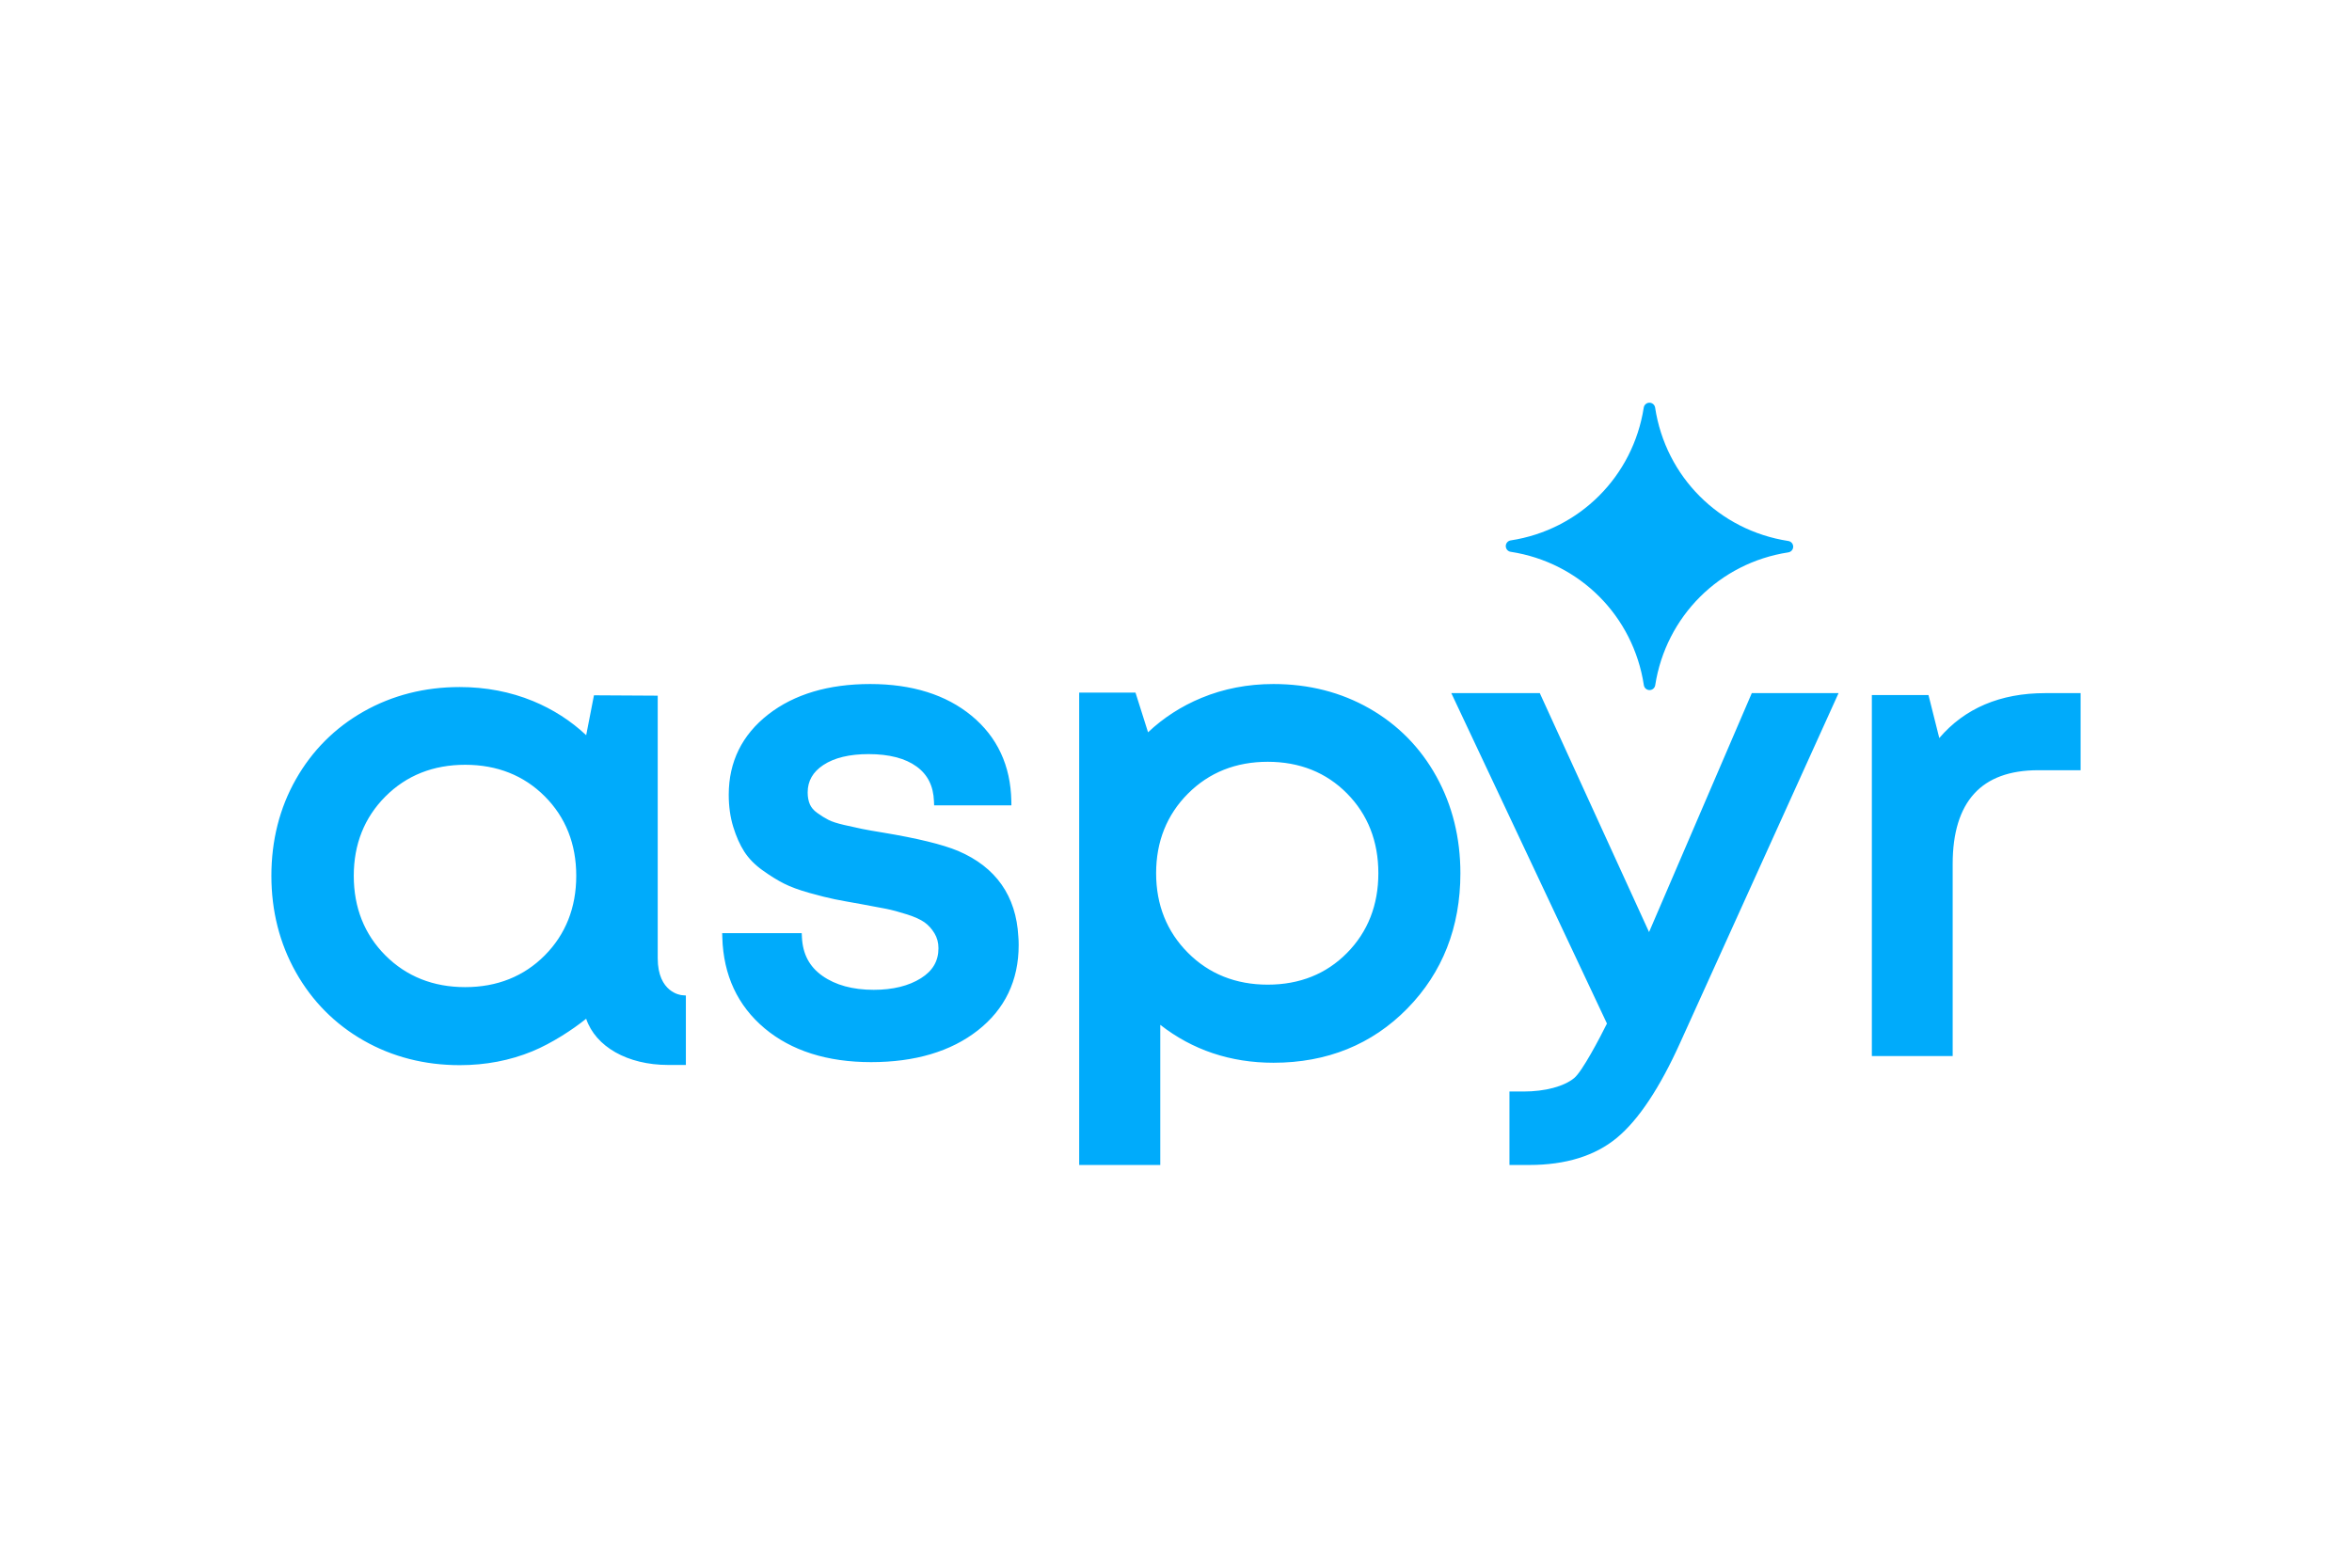 <?xml version="1.0" encoding="UTF-8"?>
<svg xmlns="http://www.w3.org/2000/svg" width="1200" height="800" viewBox="0 0 1200 800" fill="none">
  <path d="M912.41 276.072C877.134 270.649 849.815 243.294 844.448 207.993C844.343 207.299 843.992 206.666 843.46 206.209C842.928 205.752 842.25 205.5 841.548 205.5C840.847 205.5 840.168 205.752 839.636 206.209C839.104 206.666 838.754 207.299 838.649 207.993C833.161 243.138 805.875 270.392 770.738 275.779C770.045 275.886 769.414 276.237 768.958 276.77C768.502 277.302 768.252 277.98 768.253 278.681C768.252 279.382 768.502 280.06 768.958 280.592C769.414 281.124 770.045 281.476 770.738 281.583C806.014 287.006 833.333 314.361 838.7 349.662C838.805 350.356 839.155 350.989 839.687 351.446C840.219 351.903 840.898 352.155 841.599 352.155C842.301 352.155 842.979 351.903 843.511 351.446C844.043 350.989 844.394 350.356 844.499 349.662C849.987 314.517 877.273 287.263 912.41 281.876C913.103 281.769 913.734 281.418 914.19 280.885C914.646 280.353 914.896 279.675 914.895 278.974C914.896 278.273 914.646 277.595 914.19 277.063C913.734 276.531 913.103 276.179 912.41 276.072ZM335.573 488.99V355.004L303.04 354.816L299.075 375.181C291.264 367.826 282.161 361.983 271.938 357.754C260.406 353.013 247.836 350.605 234.578 350.605C216.665 350.605 200.182 354.799 185.546 363.082C170.908 371.367 159.289 383.001 150.978 397.644C142.667 412.269 138.461 428.855 138.461 446.917C138.461 464.877 142.667 481.444 150.978 496.19C159.287 510.937 170.925 522.657 185.546 530.993C200.165 539.328 216.665 543.556 234.578 543.556C247.733 543.556 260.198 541.185 271.609 536.476C281.455 532.419 292.108 525.476 299.058 519.874C303.885 534.122 320.16 543.453 340.919 543.453H349.935V508.015L347.935 507.843C347.417 507.809 335.573 506.554 335.573 488.99ZM294.006 446.917C294.006 463.14 288.592 476.821 277.921 487.563C267.249 498.287 253.594 503.736 237.337 503.736C221.061 503.736 207.372 498.287 196.647 487.563C185.924 476.821 180.493 463.159 180.493 446.917C180.493 430.797 185.924 417.186 196.649 406.444C207.372 395.702 221.044 390.271 237.337 390.271C253.594 390.271 267.267 395.685 277.938 406.374C288.592 417.048 294.006 430.694 294.006 446.917ZM488.877 434.253C481.029 430.955 468.077 427.792 450.364 424.853C445.725 424.096 442.207 423.479 439.844 422.997C437.464 422.499 434.411 421.846 430.686 420.986C427.132 420.162 424.459 419.303 422.718 418.408C420.889 417.48 418.957 416.278 416.957 414.833C415.163 413.561 413.904 412.084 413.197 410.451C412.456 408.733 412.076 406.704 412.076 404.418C412.076 398.54 414.697 393.953 420.061 390.395C425.649 386.699 433.41 384.827 443.155 384.827C453.607 384.827 461.851 386.957 467.629 391.151C473.303 395.276 476.218 401.067 476.511 408.887L476.597 410.983H516.024L515.989 408.75C515.644 390.72 508.832 376.078 495.706 365.251C482.685 354.511 465.284 349.062 443.984 349.062C422.702 349.062 405.213 354.27 391.984 364.564C378.601 374.979 371.806 388.779 371.806 405.553C371.806 411.482 372.581 417.016 374.1 421.949C375.618 426.864 377.496 431.126 379.739 434.597C382.016 438.139 385.206 441.386 389.208 444.222C393.088 446.99 396.728 449.24 400.005 450.89C403.316 452.574 407.714 454.19 413.044 455.686C418.269 457.146 422.614 458.229 425.927 458.9C429.204 459.553 433.619 460.377 439.173 461.339C443.487 462.103 447.793 462.911 452.091 463.762C455.212 464.398 458.816 465.362 462.784 466.634C466.63 467.853 469.614 469.211 471.648 470.638C473.615 472.03 475.339 473.921 476.753 476.241C478.133 478.525 478.806 481.018 478.806 483.888C478.806 490.402 475.892 495.403 469.889 499.185C463.646 503.12 455.522 505.113 445.778 505.113C435.085 505.113 426.273 502.708 419.563 497.964C412.956 493.307 409.56 486.861 409.146 478.268L409.043 476.188H368.458L368.528 478.441C369.096 497.654 376.357 513.226 390.103 524.758C403.764 536.204 422.045 542.012 444.449 542.012C466.819 542.012 485.116 536.582 498.83 525.857C512.693 515.015 519.732 500.352 519.732 482.29C519.732 480.708 519.679 479.249 519.559 477.942C518.438 457.18 508.124 442.484 488.877 434.253ZM698.713 361.549C684.211 353.259 667.745 349.062 649.728 349.062C636.689 349.062 624.324 351.436 612.972 356.147C602.741 360.379 593.595 366.279 585.741 373.693L579.335 353.447H550.604V594.495H591.976V522.975C608.39 535.807 627.803 542.326 649.728 542.326C677.045 542.326 700.005 533.021 718.005 514.667C735.988 496.332 745.098 473.094 745.098 445.625C745.098 427.548 740.982 410.932 732.852 396.242C724.706 381.5 713.215 369.84 698.713 361.549ZM703.244 445.608C703.244 461.845 697.87 475.537 687.259 486.287C676.667 497.038 663.06 502.473 646.802 502.473C630.541 502.473 616.831 497.002 606.083 486.2C595.318 475.4 589.858 461.742 589.858 445.608C589.858 429.474 595.318 415.816 606.083 405.014C616.848 394.212 630.541 388.743 646.8 388.743C663.06 388.743 676.667 394.195 687.276 404.929C697.87 415.662 703.244 429.354 703.244 445.608ZM1043.43 353.709C1020.58 353.709 1002.43 361.412 989.433 376.627L983.922 354.69H955.029V538.925H996.266V440.773C996.266 425.041 999.956 413.007 1007.24 405.013C1014.45 397.069 1025.43 393.047 1039.87 393.047H1061.54V353.692H1043.43V353.709ZM893.769 353.709L841.353 475.647L785.61 353.709H740.468L819.875 522.318C816.205 529.733 807.26 546.744 803.191 550.107C797.985 554.432 788.299 557.007 777.284 557.007H770.131V594.495H780.232C798.83 594.495 813.878 589.826 824.996 580.592C835.958 571.494 846.799 555.206 857.211 532.153L938.049 353.692H893.769V353.709Z" fill="#00ABFB"></path>
</svg>
